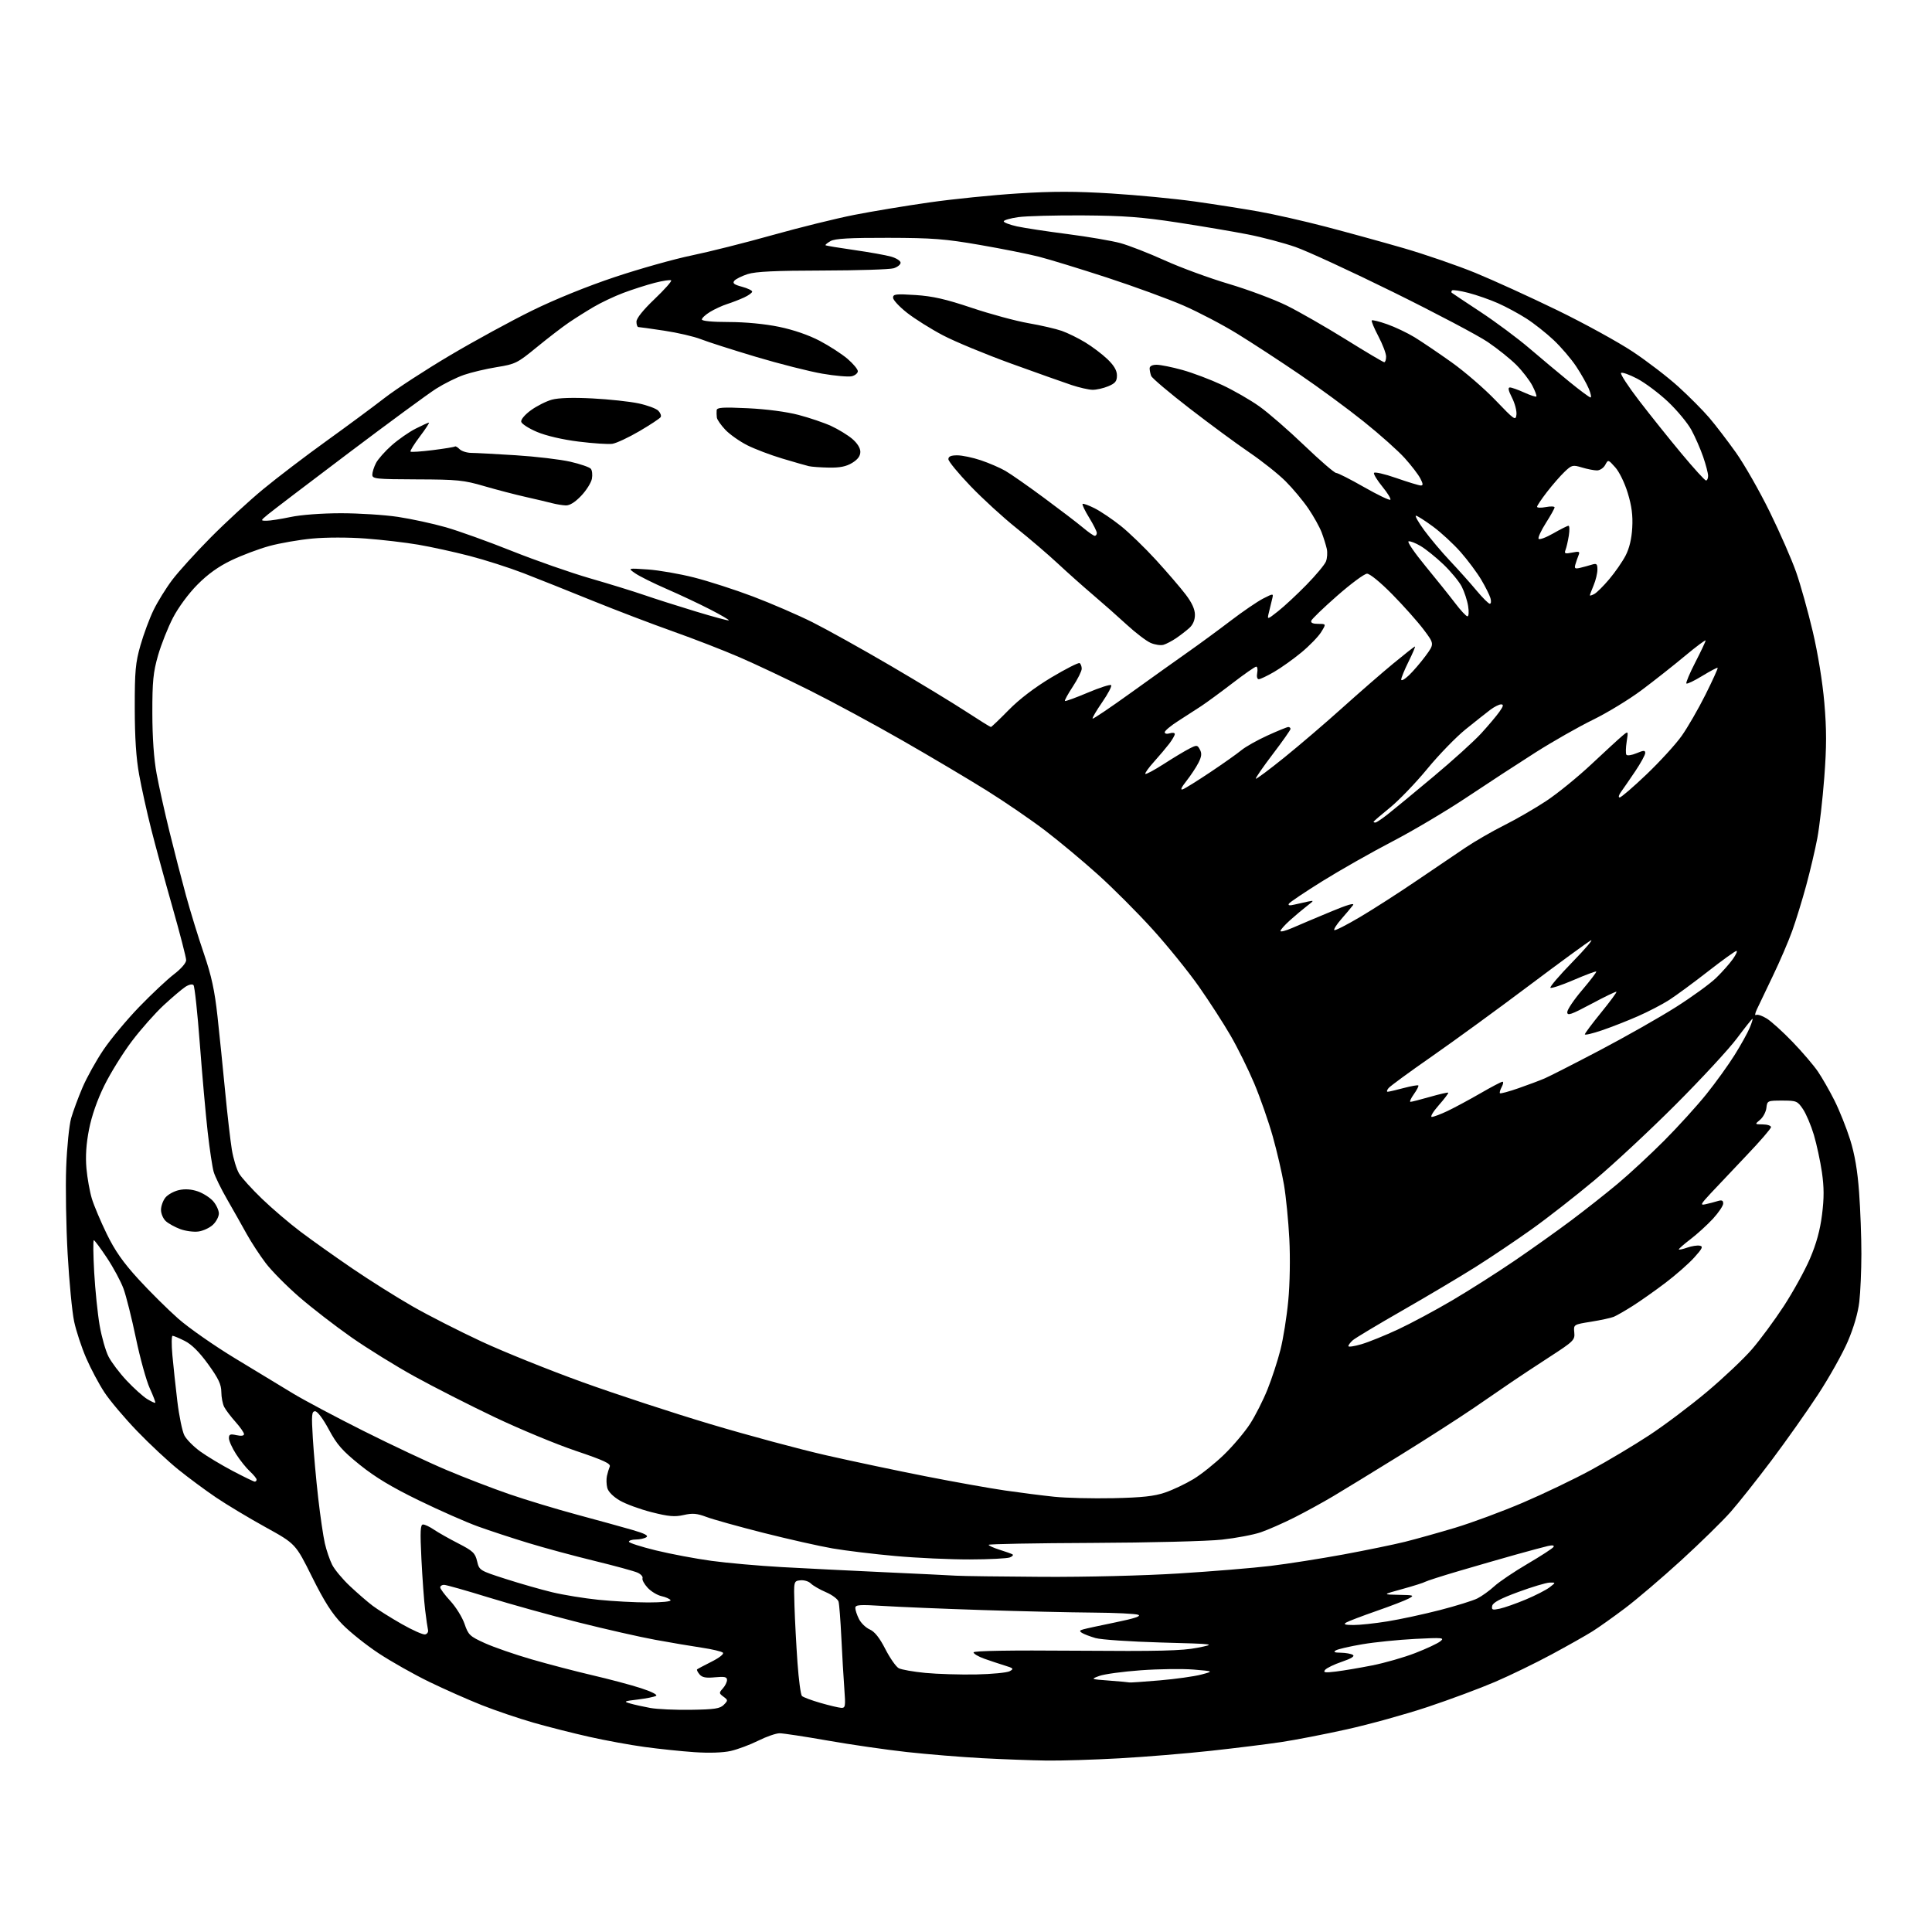 <?xml version="1.0" encoding="UTF-8" standalone="no"?>
<svg 
  version="1.1" 
  xmlns="http://www.w3.org/2000/svg" 
  xmlns:xlink="http://www.w3.org/1999/xlink" 
  xmlns:svg="http://www.w3.org/2000/svg"
  xmlns:rdf="http://www.w3.org/1999/02/22-rdf-syntax-ns#"
  xmlns:cc="http://creativecommons.org/ns#"
  xmlns:dc="http://purl.org/dc/elements/1.1/"
  viewBox="0 0 768 768"
  width="768"
  height="768"
>
<style>svg {background-color: white; }</style>"
<path stroke="none" fill="black" fill-rule="evenodd" d="M416.00,699.85C410.23,699.77 398.75,699.35 390.50,698.91C382.25,698.47 368.75,697.37 360.50,696.46C352.25,695.55 338.07,693.50 329.00,691.90C319.93,690.31 311.33,689.00 309.91,689.00C308.49,689.00 304.66,690.33 301.41,691.95C298.16,693.57 293.25,695.40 290.50,696.03C287.39,696.73 281.92,696.91 276.00,696.51C270.77,696.15 261.86,695.22 256.19,694.44C250.53,693.67 240.67,691.86 234.30,690.43C227.92,689.00 217.93,686.47 212.10,684.80C206.27,683.13 197.00,679.99 191.50,677.81C186.00,675.63 176.55,671.44 170.50,668.50C164.45,665.55 155.45,660.47 150.50,657.20C145.55,653.94 139.05,648.74 136.05,645.65C131.98,641.46 128.95,636.70 124.05,626.86C117.50,613.68 117.50,613.68 105.50,607.05C98.90,603.41 90.07,598.10 85.88,595.27C81.69,592.44 74.94,587.44 70.88,584.17C66.82,580.90 59.44,574.01 54.49,568.86C49.53,563.71 43.69,556.80 41.52,553.50C39.35,550.21 36.07,544.05 34.25,539.83C32.42,535.61 30.27,529.08 29.47,525.32C28.67,521.57 27.51,509.50 26.89,498.50C26.27,487.50 26.01,471.98 26.31,464.00C26.61,456.02 27.50,447.25 28.28,444.50C29.07,441.75 31.10,436.26 32.79,432.31C34.48,428.35 38.23,421.60 41.13,417.31C44.03,413.01 50.43,405.33 55.36,400.23C60.29,395.14 66.50,389.31 69.16,387.28C71.97,385.13 74.00,382.79 74.00,381.68C74.00,380.63 71.55,371.16 68.56,360.63C65.56,350.11 61.75,336.10 60.08,329.50C58.41,322.90 56.27,313.23 55.32,308.00C54.12,301.45 53.58,293.22 53.57,281.50C53.55,266.75 53.85,263.44 55.84,256.51C57.09,252.12 59.43,245.82 61.04,242.51C62.64,239.21 65.99,233.80 68.48,230.50C70.98,227.20 77.85,219.62 83.76,213.66C89.67,207.69 99.06,199.05 104.62,194.46C110.19,189.86 121.44,181.28 129.62,175.40C137.81,169.51 148.26,161.78 152.86,158.21C157.46,154.64 169.16,147.02 178.86,141.28C188.56,135.53 203.25,127.52 211.50,123.47C220.63,118.98 233.54,113.75 244.50,110.10C254.40,106.80 268.12,102.94 275.00,101.53C281.88,100.11 296.31,96.48 307.08,93.45C317.85,90.43 332.48,86.81 339.58,85.42C346.69,84.02 360.15,81.79 369.50,80.46C378.85,79.12 394.71,77.52 404.75,76.89C418.54,76.02 427.58,76.03 441.75,76.91C452.06,77.55 466.95,78.98 474.83,80.08C482.71,81.19 494.19,82.99 500.33,84.08C506.47,85.18 518.47,87.89 526.99,90.12C535.51,92.35 549.45,96.18 557.97,98.65C566.48,101.12 579.31,105.54 586.48,108.47C593.64,111.41 608.27,118.08 619.00,123.30C629.73,128.52 643.23,135.94 649.02,139.78C654.80,143.62 663.00,149.91 667.22,153.75C671.45,157.59 676.95,163.12 679.44,166.04C681.94,168.96 686.71,175.20 690.05,179.89C693.39,184.59 699.44,195.20 703.50,203.47C707.56,211.73 712.29,222.55 714.02,227.50C715.75,232.45 718.71,243.03 720.59,251.00C722.64,259.70 724.48,271.03 725.20,279.33C726.12,290.09 726.12,296.70 725.18,309.04C724.52,317.77 723.27,328.65 722.41,333.21C721.55,337.77 719.56,346.23 717.99,352.00C716.42,357.77 713.93,365.88 712.45,370.00C710.98,374.12 707.49,382.23 704.71,388.00C701.93,393.77 699.07,399.76 698.36,401.29C697.65,402.82 697.51,403.80 698.05,403.47C698.59,403.13 700.50,403.77 702.29,404.87C704.09,405.98 708.72,410.17 712.59,414.19C716.46,418.21 721.00,423.52 722.68,426.00C724.36,428.48 727.32,433.65 729.25,437.50C731.18,441.35 733.97,448.31 735.44,452.97C737.29,458.86 738.39,465.26 739.02,473.97C739.53,480.86 739.94,491.90 739.93,498.50C739.92,505.10 739.55,513.65 739.10,517.50C738.59,521.90 736.88,527.76 734.52,533.26C732.45,538.08 727.15,547.53 722.75,554.26C718.35,560.99 710.01,572.80 704.22,580.50C698.43,588.20 691.10,597.44 687.93,601.04C684.76,604.64 675.94,613.27 668.33,620.23C660.72,627.18 650.67,635.75 646.00,639.27C641.33,642.79 635.49,646.94 633.02,648.49C630.56,650.04 623.29,654.15 616.87,657.61C610.45,661.07 600.31,666.00 594.35,668.56C588.38,671.12 576.30,675.62 567.50,678.55C558.70,681.48 544.25,685.48 535.39,687.44C526.53,689.41 514.76,691.69 509.23,692.51C503.71,693.34 491.15,694.90 481.34,695.97C471.53,697.05 455.18,698.39 445.00,698.96C434.82,699.53 421.77,699.93 416.00,699.85zM274.72,679.67C284.07,679.53 286.23,679.20 287.72,677.69C289.43,675.95 289.42,675.82 287.58,674.45C285.78,673.12 285.77,672.92 287.33,671.19C288.25,670.17 289.00,668.66 289.00,667.82C289.00,666.60 288.04,666.39 284.21,666.75C280.59,667.10 279.09,666.81 278.07,665.58C277.32,664.69 276.89,663.79 277.11,663.60C277.32,663.40 279.92,662.03 282.87,660.54C285.94,659.00 287.87,657.47 287.37,656.97C286.89,656.49 283.12,655.59 279.00,654.98C274.87,654.37 266.55,652.96 260.50,651.85C254.45,650.75 240.66,647.62 229.86,644.90C219.06,642.18 202.98,637.71 194.12,634.98C185.26,632.24 177.34,630.00 176.51,630.00C175.68,630.00 175.00,630.46 175.00,631.02C175.00,631.58 176.81,634.01 179.02,636.41C181.23,638.81 183.77,642.90 184.66,645.51C186.16,649.91 186.74,650.46 192.72,653.17C196.26,654.78 204.63,657.68 211.33,659.62C218.02,661.56 228.90,664.40 235.50,665.94C242.10,667.47 250.76,669.77 254.74,671.06C258.91,672.40 261.49,673.70 260.81,674.12C260.16,674.52 256.90,675.17 253.57,675.58C248.02,676.24 247.76,676.38 250.50,677.16C252.15,677.64 255.75,678.44 258.50,678.94C261.25,679.44 268.55,679.77 274.72,679.67zM334.35,678.89C336.06,678.99 336.16,678.37 335.63,671.25C335.31,666.99 334.78,657.88 334.45,651.00C334.12,644.12 333.62,637.68 333.34,636.68C333.05,635.67 330.81,633.99 328.35,632.93C325.89,631.88 323.17,630.31 322.31,629.45C321.45,628.59 319.57,628.03 318.12,628.20C315.50,628.50 315.50,628.50 315.82,638.50C315.99,644.00 316.53,654.08 317.01,660.90C317.50,667.71 318.29,673.69 318.78,674.18C319.27,674.67 322.55,675.90 326.08,676.92C329.61,677.94 333.33,678.82 334.35,678.89zM449.00,668.80C449.27,668.89 454.68,668.52 461.00,667.98C467.32,667.44 474.75,666.40 477.50,665.67C482.50,664.35 482.50,664.35 474.50,663.68C470.10,663.32 460.65,663.44 453.50,663.96C446.35,664.48 438.93,665.49 437.00,666.21C433.50,667.50 433.51,667.50 441.00,668.07C445.12,668.38 448.73,668.71 449.00,668.80zM388.00,665.62C394.32,665.49 400.35,664.91 401.40,664.32C403.09,663.37 402.88,663.13 399.40,662.07C397.25,661.41 393.59,660.19 391.25,659.36C388.91,658.52 387.00,657.39 387.00,656.85C387.00,656.21 401.41,655.97 427.75,656.18C460.81,656.44 469.92,656.22 476.00,655.01C483.50,653.52 483.50,653.52 461.50,652.92C449.40,652.58 437.70,651.79 435.50,651.16C433.30,650.52 430.88,649.60 430.12,649.11C429.01,648.40 429.11,648.11 430.62,647.69C431.65,647.39 437.42,646.14 443.44,644.91C451.11,643.33 453.80,642.43 452.44,641.90C451.37,641.48 443.30,641.09 434.50,641.03C425.70,640.97 405.90,640.51 390.50,640.02C375.10,639.52 357.44,638.79 351.25,638.40C341.61,637.80 340.00,637.91 340.00,639.20C340.00,640.02 340.65,642.00 341.46,643.60C342.26,645.19 344.19,647.06 345.75,647.74C347.69,648.59 349.64,651.04 351.94,655.54C353.79,659.14 356.18,662.56 357.26,663.14C358.33,663.71 363.10,664.55 367.85,665.01C372.61,665.46 381.68,665.74 388.00,665.62zM531.08,664.46C534.06,664.10 540.55,663.00 545.50,662.02C550.45,661.04 558.13,658.84 562.56,657.12C566.99,655.41 571.49,653.30 572.56,652.44C574.34,651.01 573.48,650.93 562.50,651.49C555.90,651.83 546.47,652.78 541.54,653.62C536.61,654.45 531.89,655.54 531.04,656.04C529.91,656.70 530.43,656.95 533.00,656.98C534.92,657.01 537.08,657.40 537.78,657.84C538.63,658.38 537.17,659.30 533.46,660.56C530.38,661.60 527.37,663.06 526.76,663.79C525.86,664.87 526.64,665.00 531.08,664.46zM169.00,649.71C169.82,649.53 170.34,648.73 170.14,647.94C169.95,647.15 169.43,643.58 169.00,640.00C168.56,636.42 167.90,627.31 167.52,619.75C166.97,608.63 167.09,606.00 168.17,606.01C168.90,606.01 170.85,606.93 172.50,608.06C174.15,609.18 178.49,611.64 182.14,613.51C187.99,616.51 188.89,617.36 189.65,620.60C190.51,624.24 190.64,624.32 201.01,627.65C206.78,629.51 215.12,631.89 219.54,632.95C223.95,634.01 232.21,635.36 237.89,635.94C243.57,636.52 252.47,637.00 257.66,637.00C263.19,637.00 266.88,636.62 266.55,636.08C266.23,635.57 264.61,634.85 262.95,634.49C261.28,634.12 258.81,632.63 257.45,631.16C256.09,629.70 255.17,627.99 255.41,627.37C255.65,626.76 254.77,625.76 253.46,625.16C252.14,624.56 244.42,622.45 236.29,620.47C228.15,618.49 216.32,615.29 210.00,613.36C203.68,611.44 194.68,608.48 190.00,606.79C185.32,605.10 174.75,600.44 166.50,596.42C155.76,591.20 149.10,587.19 143.05,582.31C136.05,576.67 133.93,574.25 130.72,568.25C128.43,563.99 126.19,561.00 125.27,561.00C123.90,561.00 123.78,562.38 124.36,571.81C124.72,577.75 125.68,588.44 126.50,595.56C127.31,602.68 128.50,610.75 129.13,613.50C129.76,616.25 131.06,620.08 132.03,622.01C133.00,623.94 136.20,627.78 139.15,630.54C142.09,633.31 146.14,636.81 148.14,638.32C150.14,639.83 155.32,643.09 159.64,645.55C163.96,648.02 168.18,649.89 169.00,649.71zM538.00,645.97C540.48,645.98 546.60,645.33 551.61,644.51C556.62,643.70 565.98,641.68 572.39,640.03C578.81,638.37 585.51,636.29 587.28,635.40C589.05,634.51 592.08,632.33 594.00,630.57C595.92,628.80 601.87,624.79 607.20,621.66C612.54,618.53 617.19,615.51 617.54,614.94C617.94,614.29 617.15,614.15 615.33,614.56C613.78,614.91 608.00,616.46 602.50,618.00C597.00,619.54 586.89,622.46 580.04,624.47C573.18,626.49 567.11,628.44 566.54,628.79C565.97,629.15 561.90,630.44 557.50,631.65C549.50,633.85 549.50,633.85 556.00,633.97C562.07,634.07 562.33,634.17 560.00,635.44C558.62,636.19 552.85,638.42 547.17,640.39C541.50,642.37 536.10,644.42 535.17,644.96C533.90,645.70 534.59,645.95 538.00,645.97zM596.16,639.48C598.00,639.09 602.65,637.45 606.50,635.84C610.35,634.23 614.62,632.04 616.00,630.98C618.50,629.04 618.50,629.04 616.00,629.11C614.62,629.14 609.00,630.83 603.51,632.85C596.40,635.47 593.42,637.06 593.17,638.37C592.86,639.96 593.26,640.10 596.16,639.48zM414.50,626.82C431.85,626.91 454.62,626.35 468.50,625.48C481.70,624.66 498.12,623.31 505.00,622.48C511.88,621.65 524.92,619.60 534.00,617.93C543.08,616.25 554.10,613.98 558.50,612.89C562.90,611.79 571.90,609.27 578.50,607.29C585.10,605.30 597.20,600.82 605.39,597.32C613.58,593.82 625.73,588.00 632.39,584.38C639.05,580.77 649.47,574.55 655.55,570.56C661.63,566.57 671.98,558.78 678.55,553.26C685.12,547.74 693.17,540.13 696.42,536.36C699.68,532.59 705.38,524.87 709.08,519.21C712.77,513.54 717.46,505.06 719.48,500.35C722.02,494.43 723.51,489.03 724.28,482.89C725.13,476.21 725.11,471.99 724.24,465.96C723.59,461.55 722.15,454.87 721.04,451.12C719.92,447.37 717.97,442.77 716.71,440.90C714.53,437.67 714.12,437.50 708.46,437.50C702.62,437.50 702.49,437.56 702.17,440.41C701.99,442.00 700.86,444.13 699.67,445.12C697.50,446.93 697.50,446.93 700.75,446.97C702.54,446.99 704.00,447.47 704.00,448.05C704.00,448.63 699.63,453.70 694.28,459.30C688.94,464.91 682.53,471.69 680.03,474.37C675.97,478.74 675.76,479.19 678.00,478.70C679.38,478.40 681.51,477.85 682.75,477.46C684.45,476.94 685.00,477.17 685.00,478.41C685.00,479.31 683.16,482.04 680.91,484.49C678.65,486.93 674.61,490.61 671.93,492.65C669.24,494.70 667.19,496.52 667.36,496.69C667.53,496.87 669.08,496.52 670.79,495.92C672.51,495.32 674.70,494.99 675.67,495.18C677.12,495.46 676.74,496.28 673.47,499.90C671.30,502.31 666.14,506.84 662.01,509.97C657.88,513.10 652.02,517.23 649.00,519.14C645.98,521.06 642.60,522.99 641.50,523.45C640.40,523.90 636.35,524.78 632.50,525.40C625.50,526.52 625.50,526.52 625.80,529.68C626.09,532.68 625.60,533.17 615.80,539.52C610.14,543.19 603.48,547.60 601.00,549.30C598.52,551.01 591.71,555.68 585.86,559.68C580.00,563.68 566.73,572.21 556.36,578.62C545.99,585.04 534.12,592.30 530.00,594.75C525.88,597.21 518.90,601.03 514.50,603.25C510.10,605.46 504.13,608.09 501.23,609.09C498.34,610.09 491.36,611.41 485.73,612.03C480.11,612.65 456.94,613.24 434.25,613.33C411.56,613.42 393.00,613.77 393.00,614.09C393.00,614.41 394.91,615.28 397.25,616.02C399.59,616.75 401.92,617.58 402.43,617.85C402.95,618.12 402.50,618.69 401.43,619.10C400.37,619.52 393.20,619.88 385.50,619.90C377.80,619.92 364.52,619.32 356.00,618.55C347.48,617.79 336.23,616.43 331.00,615.53C325.77,614.63 313.40,611.84 303.50,609.34C293.60,606.83 283.39,603.98 280.82,603.01C277.05,601.59 275.29,601.44 271.77,602.24C268.24,603.05 265.81,602.84 259.06,601.13C254.47,599.97 248.76,597.88 246.37,596.48C243.72,594.92 241.78,592.96 241.40,591.45C241.05,590.08 240.99,587.96 241.26,586.73C241.52,585.50 242.03,583.83 242.38,583.00C242.88,581.82 240.04,580.50 228.87,576.73C221.08,574.10 206.57,568.08 196.61,563.34C186.65,558.60 172.35,551.32 164.83,547.17C157.31,543.03 145.97,536.00 139.64,531.57C133.30,527.13 124.03,519.97 119.04,515.65C114.05,511.33 108.03,505.26 105.66,502.15C103.29,499.04 99.87,493.80 98.04,490.50C96.22,487.20 92.75,481.05 90.32,476.83C87.89,472.62 85.47,467.67 84.94,465.83C84.41,464.00 83.34,456.88 82.56,450.00C81.78,443.12 80.38,427.38 79.44,415.00C78.51,402.62 77.38,392.10 76.92,391.60C76.45,391.08 75.08,391.37 73.66,392.30C72.32,393.18 68.45,396.47 65.06,399.60C61.68,402.74 55.98,409.17 52.41,413.90C48.83,418.63 43.92,426.55 41.48,431.50C38.65,437.24 36.45,443.56 35.39,448.95C34.26,454.71 33.94,459.63 34.36,464.45C34.71,468.33 35.68,473.75 36.52,476.50C37.36,479.25 40.02,485.55 42.43,490.50C45.69,497.19 48.92,501.81 55.04,508.50C59.57,513.45 66.69,520.51 70.87,524.20C75.05,527.88 85.23,534.99 93.49,539.99C101.74,545.00 112.10,551.27 116.50,553.94C120.90,556.61 133.50,563.30 144.50,568.82C155.50,574.34 170.35,581.33 177.50,584.35C184.65,587.37 195.90,591.70 202.50,593.97C209.10,596.24 221.25,599.92 229.50,602.14C237.75,604.36 247.61,607.08 251.41,608.18C256.33,609.61 257.92,610.44 256.91,611.08C256.14,611.57 254.26,611.98 252.75,611.98C251.24,611.99 250.00,612.38 250.00,612.85C250.00,613.31 254.84,614.87 260.75,616.31C266.66,617.75 276.61,619.62 282.86,620.47C289.11,621.32 301.71,622.44 310.86,622.95C320.01,623.46 338.30,624.37 351.50,624.98C364.70,625.58 377.52,626.20 380.00,626.36C382.48,626.52 398.00,626.72 414.50,626.82zM442.50,595.55C454.03,595.30 458.80,594.79 463.13,593.31C466.22,592.26 471.31,589.84 474.44,587.95C477.57,586.05 483.05,581.67 486.62,578.20C490.19,574.74 494.82,569.25 496.92,566.00C499.02,562.76 502.14,556.59 503.86,552.30C505.58,548.01 507.89,540.94 508.99,536.59C510.10,532.23 511.50,523.46 512.10,517.09C512.75,510.35 512.92,500.05 512.53,492.50C512.16,485.35 511.20,475.68 510.41,471.00C509.62,466.32 507.60,457.64 505.93,451.71C504.26,445.78 500.95,436.33 498.59,430.71C496.22,425.09 492.00,416.54 489.19,411.70C486.39,406.85 480.72,398.07 476.58,392.17C472.44,386.28 464.19,376.07 458.24,369.50C452.30,362.92 442.50,353.10 436.47,347.68C430.44,342.25 421.00,334.38 415.50,330.18C410.00,325.98 399.55,318.82 392.29,314.28C385.02,309.74 369.95,300.79 358.79,294.40C347.63,288.00 331.07,279.05 322.00,274.51C312.93,269.97 300.32,264.01 294.00,261.28C287.68,258.54 275.75,253.91 267.50,250.99C259.25,248.07 244.85,242.57 235.50,238.78C226.15,234.98 213.83,230.07 208.13,227.86C202.42,225.66 192.75,222.56 186.63,220.98C180.51,219.39 171.34,217.39 166.26,216.52C161.18,215.65 151.75,214.55 145.30,214.07C138.48,213.56 129.60,213.57 124.09,214.09C118.88,214.58 111.21,215.91 107.06,217.05C102.90,218.19 96.12,220.74 92.00,222.72C86.84,225.19 82.62,228.22 78.47,232.41C74.97,235.93 70.89,241.47 68.77,245.55C66.76,249.42 64.08,256.17 62.82,260.55C60.90,267.26 60.54,270.83 60.56,283.50C60.57,293.21 61.17,301.70 62.26,307.58C63.18,312.57 65.48,322.92 67.37,330.58C69.25,338.23 72.21,349.68 73.94,356.00C75.67,362.32 78.86,372.69 81.04,379.04C84.08,387.95 85.32,393.65 86.46,404.04C87.27,411.44 88.64,424.93 89.51,434.00C90.38,443.07 91.58,453.43 92.16,457.00C92.75,460.57 94.05,464.86 95.06,466.53C96.06,468.19 100.17,472.72 104.19,476.58C108.21,480.45 115.10,486.33 119.50,489.64C123.90,492.96 133.12,499.51 140.00,504.20C146.88,508.89 157.69,515.70 164.03,519.32C170.37,522.95 182.75,529.25 191.53,533.33C200.31,537.41 218.28,544.64 231.46,549.40C244.63,554.16 267.58,561.69 282.46,566.13C297.33,570.57 318.05,576.15 328.50,578.52C338.95,580.89 356.73,584.65 368.00,586.86C379.27,589.08 393.48,591.62 399.56,592.50C405.64,593.38 414.42,594.50 419.06,594.98C423.70,595.47 434.25,595.72 442.50,595.55zM101.25,588.97C101.66,588.99 102.00,588.63 102.00,588.17C102.00,587.72 100.81,586.26 99.36,584.92C97.91,583.59 95.43,580.50 93.86,578.05C92.29,575.61 91.00,572.76 91.00,571.72C91.00,570.15 91.50,569.95 94.00,570.50C95.88,570.91 97.00,570.76 97.00,570.08C97.00,569.49 95.49,567.32 93.64,565.25C91.80,563.19 89.77,560.52 89.14,559.32C88.51,558.11 87.99,555.41 87.98,553.32C87.96,550.32 86.83,547.94 82.73,542.28C79.21,537.42 76.17,534.40 73.43,533.03C71.20,531.91 69.02,531.00 68.60,531.00C68.18,531.00 68.14,534.49 68.53,538.75C68.91,543.01 69.80,551.26 70.50,557.08C71.20,562.90 72.46,568.98 73.29,570.59C74.12,572.20 76.98,575.09 79.65,577.01C82.31,578.93 88.09,582.40 92.49,584.72C96.90,587.04 100.84,588.95 101.25,588.97zM61.72,557.62C61.89,557.44 60.91,554.86 59.54,551.87C58.17,548.88 55.69,539.92 54.03,531.96C52.37,524.00 50.15,515.14 49.10,512.28C48.05,509.41 45.09,503.90 42.52,500.03C39.95,496.16 37.60,493.00 37.29,493.00C36.98,493.00 37.05,498.74 37.44,505.75C37.84,512.76 38.81,522.25 39.60,526.83C40.39,531.40 41.98,537.00 43.13,539.25C44.28,541.51 47.53,545.81 50.36,548.82C53.19,551.83 56.83,555.11 58.45,556.11C60.08,557.11 61.55,557.79 61.72,557.62zM541.25,534.33C544.14,533.48 550.67,530.83 555.77,528.45C560.87,526.07 570.55,520.88 577.27,516.92C584.00,512.96 595.12,505.88 602.00,501.20C608.88,496.51 619.00,489.31 624.50,485.19C630.00,481.07 638.33,474.51 643.00,470.60C647.67,466.70 656.03,458.95 661.57,453.39C667.11,447.83 674.66,439.50 678.36,434.89C682.06,430.28 687.10,423.28 689.55,419.35C692.01,415.41 694.70,410.58 695.52,408.60C696.35,406.62 696.85,405.00 696.63,405.00C696.42,405.00 693.64,408.49 690.46,412.75C687.28,417.01 676.31,428.87 666.09,439.10C655.86,449.34 641.35,462.86 633.83,469.15C626.32,475.44 615.07,484.23 608.83,488.67C602.60,493.11 592.55,499.87 586.50,503.68C580.45,507.49 567.40,515.25 557.50,520.92C547.60,526.59 538.71,531.92 537.75,532.77C536.79,533.62 536.00,534.67 536.00,535.10C536.00,535.54 538.36,535.19 541.25,534.33zM78.89,489.54C77.03,489.80 73.78,489.37 71.68,488.60C69.58,487.82 67.00,486.40 65.93,485.44C64.87,484.48 64.00,482.46 64.00,480.96C64.00,479.45 64.79,477.25 65.75,476.06C66.71,474.87 69.13,473.53 71.12,473.09C73.52,472.54 76.05,472.72 78.62,473.59C80.75,474.32 83.51,476.09 84.75,477.51C85.99,478.94 87.00,481.13 87.00,482.38C87.00,483.63 85.94,485.65 84.64,486.87C83.35,488.08 80.76,489.29 78.89,489.54zM569.17,443.99C569.90,443.98 572.75,442.91 575.50,441.60C578.25,440.28 584.09,437.14 588.48,434.61C592.86,432.07 596.82,430.00 597.26,430.00C597.71,430.00 597.57,430.94 596.95,432.09C596.34,433.23 596.02,434.36 596.25,434.58C596.48,434.81 599.78,433.92 603.58,432.60C607.39,431.28 612.10,429.51 614.05,428.67C616.00,427.83 625.88,422.79 636.01,417.47C646.13,412.15 659.70,404.45 666.16,400.36C672.61,396.27 679.84,391.03 682.21,388.71C684.59,386.40 687.57,383.04 688.83,381.25C690.10,379.46 690.75,378.00 690.27,378.00C689.79,378.00 684.70,381.67 678.95,386.15C673.20,390.64 666.25,395.75 663.50,397.52C660.75,399.28 655.13,402.20 651.01,404.00C646.90,405.81 640.48,408.32 636.76,409.58C633.04,410.85 630.00,411.56 630.00,411.17C630.00,410.77 632.91,406.88 636.46,402.52C640.01,398.15 642.76,394.43 642.57,394.24C642.39,394.05 637.91,396.21 632.62,399.04C624.49,403.38 623.00,403.89 623.01,402.34C623.02,401.33 625.69,397.36 628.96,393.53C632.22,389.69 634.73,386.39 634.54,386.20C634.34,386.01 630.30,387.52 625.56,389.56C620.82,391.60 616.66,392.99 616.32,392.65C615.98,392.31 619.93,387.69 625.10,382.39C630.27,377.08 633.54,373.23 632.37,373.84C631.21,374.44 620.18,382.50 607.87,391.75C595.57,401.00 578.23,413.63 569.35,419.82C560.46,426.00 552.65,431.72 551.98,432.53C551.30,433.34 551.15,433.99 551.63,433.99C552.11,433.98 554.95,433.32 557.95,432.52C560.95,431.73 563.59,431.26 563.81,431.48C564.04,431.70 563.24,433.26 562.04,434.94C560.84,436.62 560.23,438.00 560.69,438.00C561.14,438.00 564.63,437.11 568.44,436.02C572.25,434.93 575.52,434.18 575.70,434.36C575.88,434.54 574.18,436.79 571.93,439.35C569.67,441.91 568.43,444.00 569.17,443.99zM513.75,368.85C516.36,367.71 523.13,364.85 528.79,362.49C535.60,359.65 538.65,358.75 537.82,359.85C537.12,360.76 535.04,363.23 533.20,365.34C531.35,367.45 530.09,369.43 530.40,369.73C530.70,370.03 535.35,367.67 540.72,364.48C546.10,361.29 556.12,354.85 563.00,350.17C569.88,345.49 578.65,339.55 582.50,336.97C586.35,334.38 593.33,330.36 598.00,328.03C602.67,325.69 610.17,321.36 614.65,318.40C619.13,315.44 627.23,308.85 632.65,303.76C638.08,298.67 643.59,293.60 644.91,292.50C647.30,290.50 647.30,290.50 646.63,294.81C646.26,297.18 646.20,299.52 646.50,300.00C646.80,300.48 648.61,300.23 650.52,299.43C653.41,298.22 654.00,298.21 654.00,299.33C654.00,300.08 652.21,303.35 650.03,306.59C647.84,309.84 645.31,313.51 644.41,314.75C643.48,316.02 643.23,317.00 643.84,317.00C644.44,317.00 649.26,312.85 654.57,307.78C659.87,302.71 666.14,295.85 668.49,292.53C670.85,289.21 675.10,281.84 677.95,276.15C680.79,270.45 682.98,265.64 682.80,265.47C682.62,265.29 679.87,266.74 676.68,268.68C673.50,270.63 670.66,271.99 670.37,271.70C670.08,271.42 671.68,267.62 673.92,263.27C676.17,258.91 678.00,255.02 678.00,254.62C678.00,254.23 674.29,257.00 669.75,260.78C665.21,264.57 657.45,270.69 652.50,274.39C647.55,278.08 638.88,283.36 633.23,286.12C627.58,288.88 617.30,294.72 610.39,299.11C603.48,303.50 591.23,311.49 583.16,316.88C575.10,322.27 561.75,330.20 553.50,334.49C545.25,338.78 532.77,345.86 525.76,350.22C518.76,354.58 512.73,358.63 512.36,359.22C511.92,359.94 512.64,360.06 514.60,359.58C516.20,359.19 518.62,358.65 520.00,358.37C522.43,357.88 522.42,357.93 519.50,360.18C517.85,361.45 514.81,364.01 512.75,365.86C510.69,367.72 509.00,369.61 509.00,370.08C509.00,370.55 511.14,370.00 513.75,368.85zM546.75,326.97C547.16,326.96 549.35,325.50 551.61,323.72C553.88,321.95 562.02,315.24 569.71,308.80C577.41,302.37 586.00,294.60 588.80,291.53C591.61,288.46 594.86,284.61 596.02,282.97C597.63,280.71 597.79,280.00 596.70,280.00C595.91,280.00 593.97,280.98 592.38,282.18C590.80,283.38 586.41,286.85 582.64,289.89C578.86,292.93 572.00,300.00 567.39,305.60C562.78,311.21 556.08,318.17 552.51,321.07C548.93,323.97 546.00,326.50 546.00,326.67C546.00,326.85 546.34,326.99 546.75,326.97zM470.24,313.74C471.19,313.38 476.13,310.29 481.23,306.88C486.33,303.47 491.84,299.57 493.48,298.21C495.12,296.85 499.79,294.22 503.86,292.37C507.92,290.52 511.64,289.00 512.12,289.00C512.61,289.00 513.00,289.34 513.00,289.76C513.00,290.17 509.81,294.71 505.91,299.83C502.01,304.96 499.00,309.33 499.21,309.55C499.43,309.76 504.53,305.96 510.55,301.10C516.57,296.24 526.94,287.37 533.59,281.38C540.25,275.40 549.36,267.46 553.86,263.75C558.35,260.04 562.22,257.00 562.46,257.00C562.70,257.00 561.57,259.67 559.95,262.94C558.33,266.21 557.00,269.45 557.00,270.13C557.00,270.81 558.39,270.05 560.08,268.44C561.78,266.82 564.75,263.35 566.69,260.73C570.20,255.95 570.20,255.95 565.89,250.23C563.51,247.08 557.91,240.79 553.44,236.25C548.74,231.47 544.51,228.02 543.41,228.05C542.36,228.07 537.04,232.01 531.58,236.80C526.13,241.58 521.48,246.06 521.25,246.75C520.97,247.58 521.91,248.00 524.01,248.00C527.20,248.00 527.20,248.00 525.19,251.25C524.09,253.04 520.56,256.68 517.35,259.34C514.13,262.00 509.25,265.48 506.50,267.08C503.75,268.67 501.00,269.99 500.39,269.99C499.74,270.00 499.48,268.96 499.76,267.50C500.02,266.12 499.84,265.00 499.36,265.00C498.88,265.00 494.66,267.94 489.99,271.53C485.32,275.11 479.70,279.24 477.50,280.69C475.30,282.14 471.14,284.83 468.25,286.67C465.36,288.51 463.00,290.50 463.00,291.08C463.00,291.68 463.86,291.86 465.00,291.50C466.10,291.15 467.00,291.28 467.00,291.80C467.00,292.31 466.01,294.03 464.81,295.62C463.60,297.20 460.86,300.45 458.72,302.83C456.57,305.21 455.03,307.37 455.30,307.63C455.56,307.89 458.86,306.12 462.64,303.69C466.41,301.26 470.95,298.53 472.71,297.63C475.78,296.06 475.97,296.08 476.99,297.99C477.80,299.50 477.66,300.76 476.39,303.24C475.48,305.03 473.33,308.28 471.62,310.45C469.51,313.13 469.07,314.19 470.24,313.74zM393.89,289.00C394.14,289.00 397.32,285.96 400.96,282.25C405.22,277.91 411.28,273.29 417.95,269.29C423.66,265.88 428.70,263.32 429.16,263.60C429.62,263.89 430.00,264.89 430.00,265.83C430.00,266.77 428.41,269.96 426.47,272.91C424.53,275.86 423.11,278.44 423.32,278.65C423.52,278.86 427.59,277.38 432.36,275.36C437.13,273.34 441.33,271.99 441.69,272.36C442.06,272.73 440.46,275.78 438.14,279.14C435.82,282.51 434.10,285.44 434.33,285.66C434.55,285.88 441.43,281.24 449.61,275.35C457.80,269.46 468.10,262.11 472.50,259.02C476.90,255.93 484.44,250.39 489.25,246.72C494.07,243.04 499.87,239.09 502.13,237.93C506.26,235.83 506.26,235.83 505.69,238.16C505.38,239.45 504.80,241.83 504.40,243.46C503.68,246.42 503.68,246.42 508.07,242.96C510.49,241.06 515.55,236.35 519.32,232.50C523.09,228.65 526.59,224.46 527.09,223.18C527.59,221.90 527.74,219.65 527.42,218.18C527.09,216.71 526.18,213.77 525.38,211.65C524.58,209.53 522.20,205.25 520.09,202.15C517.97,199.04 513.89,194.15 511.02,191.29C508.14,188.42 501.67,183.28 496.64,179.86C491.61,176.44 480.91,168.56 472.86,162.34C464.81,156.12 457.95,150.32 457.61,149.44C457.28,148.56 457.00,147.20 457.00,146.42C457.00,145.54 458.05,145.00 459.77,145.00C461.29,145.00 465.91,145.93 470.02,147.07C474.13,148.21 481.25,150.90 485.84,153.05C490.43,155.20 497.11,159.04 500.67,161.59C504.24,164.13 512.27,171.12 518.52,177.11C524.77,183.10 530.45,188.00 531.13,188.00C531.81,188.00 536.80,190.53 542.22,193.63C547.64,196.72 552.35,198.98 552.68,198.65C553.01,198.32 551.61,196.01 549.56,193.51C547.52,191.01 545.99,188.54 546.17,188.01C546.35,187.48 550.33,188.38 555.00,190.01C559.67,191.64 564.07,192.98 564.78,192.99C565.77,193.00 565.73,192.37 564.60,190.19C563.80,188.64 561.02,185.01 558.42,182.13C555.83,179.24 548.49,172.69 542.10,167.58C535.72,162.46 524.20,153.99 516.50,148.76C508.80,143.52 497.74,136.30 491.92,132.72C486.10,129.13 476.43,124.06 470.44,121.45C464.44,118.84 450.75,113.84 440.02,110.33C429.28,106.83 417.12,103.10 413.00,102.05C408.88,100.99 398.30,98.88 389.50,97.36C375.64,94.96 370.76,94.58 353.00,94.54C337.70,94.51 331.91,94.84 330.16,95.83C328.88,96.56 327.98,97.31 328.16,97.49C328.35,97.67 333.45,98.52 339.50,99.38C345.55,100.24 352.19,101.43 354.25,102.02C356.31,102.61 358.00,103.70 358.00,104.44C358.00,105.18 356.76,106.17 355.25,106.64C353.74,107.11 341.02,107.51 327.00,107.54C308.25,107.57 300.37,107.95 297.24,108.95C294.89,109.71 292.50,110.90 291.91,111.60C291.10,112.59 291.79,113.14 294.93,113.98C297.17,114.58 299.00,115.46 299.00,115.92C299.00,116.39 297.54,117.45 295.75,118.27C293.96,119.09 290.93,120.27 289.00,120.88C287.07,121.50 284.04,122.90 282.25,123.99C280.46,125.08 279.00,126.43 279.00,126.99C279.00,127.61 283.15,128.01 289.75,128.01C296.35,128.02 304.04,128.76 309.68,129.92C315.41,131.10 321.47,133.19 325.84,135.48C329.68,137.50 334.66,140.73 336.91,142.65C339.16,144.58 341.00,146.79 341.00,147.56C341.00,148.33 339.93,149.23 338.63,149.56C337.33,149.88 332.04,149.43 326.88,148.54C321.72,147.65 309.85,144.64 300.50,141.85C291.15,139.05 281.29,135.90 278.59,134.83C275.89,133.77 269.36,132.25 264.09,131.46C258.82,130.66 254.16,130.01 253.75,130.01C253.34,130.00 253.00,129.04 253.00,127.87C253.00,126.53 255.67,123.20 260.19,118.89C264.14,115.12 267.11,111.78 266.80,111.46C266.48,111.15 263.54,111.58 260.26,112.43C256.98,113.28 251.38,115.08 247.81,116.42C244.24,117.76 238.90,120.29 235.94,122.04C232.97,123.78 228.51,126.60 226.03,128.29C223.54,129.99 217.84,134.37 213.37,138.03C205.66,144.35 204.86,144.75 197.52,145.93C193.27,146.62 187.40,148.00 184.48,149.01C181.55,150.01 176.53,152.51 173.33,154.54C170.12,156.58 154.45,168.10 138.50,180.13C122.55,192.16 108.15,203.13 106.50,204.50C103.50,206.99 103.50,206.99 106.00,207.00C107.38,207.00 111.65,206.33 115.50,205.52C119.61,204.65 127.87,204.03 135.50,204.02C142.65,204.02 152.87,204.67 158.20,205.47C163.54,206.28 172.09,208.13 177.20,209.59C182.32,211.05 194.15,215.30 203.50,219.04C212.85,222.77 226.80,227.65 234.50,229.88C242.20,232.10 251.88,235.09 256.00,236.51C260.12,237.94 269.32,240.87 276.44,243.03C283.55,245.19 289.53,246.80 289.72,246.61C289.92,246.42 286.57,244.46 282.29,242.26C278.00,240.05 270.23,236.39 265.00,234.12C259.77,231.85 254.15,229.05 252.50,227.90C249.50,225.82 249.50,225.82 257.50,226.37C261.90,226.67 270.18,228.11 275.89,229.56C281.61,231.01 292.16,234.41 299.34,237.13C306.52,239.85 317.14,244.44 322.95,247.34C328.75,250.25 342.77,258.06 354.11,264.70C365.45,271.34 378.93,279.53 384.07,282.89C389.22,286.25 393.63,289.00 393.89,289.00zM462.50,256.32C461.40,256.64 459.11,256.30 457.41,255.57C455.71,254.83 451.44,251.58 447.91,248.33C444.38,245.08 438.35,239.75 434.50,236.48C430.65,233.21 424.35,227.60 420.50,224.01C416.65,220.42 409.23,214.07 404.00,209.89C398.77,205.72 390.56,198.20 385.75,193.18C380.94,188.17 377.00,183.38 377.00,182.53C377.00,181.44 378.02,181.00 380.53,181.00C382.47,181.00 386.71,181.89 389.94,182.98C393.17,184.07 397.55,185.96 399.66,187.18C401.77,188.40 408.68,193.22 415.00,197.90C421.32,202.57 428.27,207.87 430.43,209.69C432.59,211.51 434.73,213.00 435.18,213.00C435.63,213.00 436.00,212.49 436.00,211.86C436.00,211.23 434.62,208.48 432.94,205.75C431.26,203.02 430.09,200.57 430.35,200.32C430.60,200.07 432.76,200.85 435.15,202.06C437.54,203.27 442.20,206.41 445.50,209.04C448.80,211.66 455.14,217.79 459.58,222.65C464.02,227.52 469.31,233.67 471.33,236.33C473.81,239.59 475.00,242.20 475.00,244.40C475.00,246.51 474.21,248.36 472.75,249.66C471.51,250.77 469.15,252.59 467.50,253.71C465.85,254.82 463.60,256.00 462.50,256.32zM583.33,245.00C583.85,245.00 583.97,243.21 583.60,240.91C583.24,238.66 582.09,235.17 581.05,233.16C580.01,231.15 576.76,227.21 573.83,224.40C570.90,221.60 566.81,218.30 564.75,217.07C562.68,215.84 560.51,215.00 559.91,215.20C559.32,215.39 562.36,219.83 566.67,225.06C570.97,230.29 576.28,236.91 578.46,239.78C580.63,242.65 582.83,245.00 583.33,245.00zM592.22,240.00C592.72,240.00 592.84,238.99 592.47,237.75C592.11,236.51 590.46,233.22 588.80,230.42C587.14,227.63 583.48,222.71 580.66,219.50C577.83,216.28 572.88,211.70 569.65,209.32C566.42,206.94 563.37,205.00 562.86,205.00C562.35,205.00 563.82,207.59 566.12,210.75C568.43,213.91 573.07,219.43 576.44,223.00C579.81,226.57 584.54,231.86 586.94,234.75C589.35,237.64 591.72,240.00 592.22,240.00zM633.77,236.12C634.74,235.60 637.42,232.95 639.71,230.22C642.01,227.50 644.92,223.30 646.18,220.89C647.69,217.98 648.59,214.24 648.84,209.79C649.12,204.92 648.63,201.15 647.07,196.02C645.86,192.03 643.70,187.57 642.10,185.79C639.28,182.63 639.27,182.63 638.10,184.81C637.46,186.01 635.99,187.00 634.83,187.00C633.68,187.00 630.98,186.48 628.84,185.83C625.17,184.73 624.78,184.83 621.91,187.58C620.23,189.19 617.09,192.79 614.93,195.59C612.77,198.39 611.00,201.03 611.00,201.45C611.00,201.88 612.58,201.93 614.50,201.57C616.42,201.20 617.99,201.27 617.97,201.70C617.96,202.14 616.40,204.93 614.51,207.90C612.62,210.87 611.31,213.70 611.61,214.18C611.91,214.66 614.54,213.70 617.45,212.03C620.36,210.36 623.08,209.00 623.50,209.00C623.92,209.00 623.97,210.76 623.63,212.91C623.29,215.06 622.70,217.61 622.33,218.57C621.75,220.08 622.10,220.23 624.94,219.66C627.79,219.09 628.12,219.23 627.49,220.75C627.10,221.71 626.53,223.35 626.23,224.40C625.78,225.98 626.09,226.20 628.10,225.73C629.42,225.42 631.51,224.85 632.75,224.46C634.69,223.86 635.00,224.13 635.00,226.42C635.00,227.87 634.33,230.68 633.50,232.65C632.67,234.63 632.00,236.43 632.00,236.66C632.00,236.88 632.80,236.64 633.77,236.12zM224.90,200.91C223.58,200.86 221.15,200.46 219.50,200.03C217.85,199.59 213.12,198.48 209.00,197.55C204.88,196.63 197.45,194.69 192.50,193.25C184.33,190.86 181.86,190.61 165.75,190.56C149.35,190.50 148.00,190.36 148.00,188.70C148.00,187.71 148.66,185.62 149.47,184.06C150.27,182.51 153.09,179.33 155.72,177.01C158.35,174.69 162.62,171.71 165.22,170.40C167.81,169.08 170.19,168.00 170.50,168.00C170.81,168.00 169.19,170.49 166.89,173.53C164.60,176.57 162.93,179.26 163.19,179.52C163.44,179.78 167.43,179.51 172.05,178.93C176.67,178.35 180.63,177.70 180.85,177.49C181.06,177.27 181.89,177.75 182.69,178.55C183.49,179.35 185.57,180.01 187.32,180.03C189.07,180.04 197.03,180.47 205.00,180.97C212.97,181.47 222.74,182.63 226.71,183.54C230.68,184.45 234.35,185.72 234.87,186.35C235.39,186.98 235.58,188.78 235.28,190.35C234.97,191.92 233.06,194.96 231.02,197.10C228.60,199.64 226.47,200.97 224.90,200.91zM678.16,191.00C678.62,191.00 679.00,190.17 679.00,189.16C679.00,188.14 678.12,184.75 677.04,181.61C675.96,178.48 673.85,173.66 672.35,170.90C670.85,168.14 666.66,163.10 663.05,159.69C659.44,156.29 653.93,152.16 650.80,150.52C647.68,148.89 644.80,147.87 644.40,148.26C644.01,148.66 647.23,153.60 651.56,159.24C655.89,164.88 663.45,174.34 668.38,180.25C673.30,186.16 677.70,191.00 678.16,191.00zM329.50,185.88C326.20,185.82 322.60,185.56 321.50,185.30C320.40,185.04 315.68,183.69 311.00,182.29C306.32,180.89 300.02,178.50 297.00,176.97C293.98,175.43 290.07,172.68 288.33,170.84C286.59,169.00 285.07,166.82 284.96,166.00C284.85,165.18 284.82,163.87 284.88,163.10C284.98,161.96 287.19,161.81 297.25,162.28C304.64,162.63 312.64,163.68 317.41,164.93C321.76,166.07 327.61,168.05 330.41,169.34C333.21,170.63 336.96,172.92 338.75,174.43C340.77,176.14 342.00,178.10 342.00,179.60C342.00,181.27 340.98,182.65 338.75,184.01C336.38,185.45 333.87,185.96 329.50,185.88zM243.43,176.42C241.82,176.66 235.77,176.26 230.00,175.54C223.61,174.75 217.14,173.24 213.50,171.71C210.20,170.32 207.36,168.49 207.19,167.65C207.01,166.76 208.67,164.80 211.09,163.05C213.41,161.37 217.15,159.49 219.40,158.87C222.04,158.15 227.78,157.98 235.50,158.38C242.10,158.72 250.34,159.61 253.81,160.35C257.28,161.08 260.82,162.39 261.67,163.25C262.53,164.11 262.96,165.26 262.62,165.81C262.28,166.36 258.48,168.87 254.18,171.39C249.88,173.91 245.04,176.17 243.43,176.42zM602.81,164.81C602.98,163.35 602.18,160.32 601.04,158.08C599.58,155.22 599.34,154.01 600.23,154.02C600.93,154.03 603.48,154.94 605.90,156.04C608.32,157.14 610.49,157.85 610.72,157.61C610.95,157.38 610.25,155.46 609.16,153.35C608.06,151.23 605.22,147.53 602.84,145.13C600.45,142.73 595.31,138.60 591.40,135.95C587.50,133.31 570.62,124.40 553.90,116.15C537.18,107.91 519.67,99.83 514.98,98.19C510.29,96.56 501.74,94.29 495.98,93.17C490.22,92.04 477.65,89.91 468.05,88.44C453.93,86.28 446.76,85.74 430.55,85.63C419.52,85.56 407.91,85.87 404.75,86.32C401.59,86.77 399.00,87.52 399.00,87.99C399.00,88.45 401.36,89.35 404.25,89.99C407.14,90.62 416.20,92.00 424.38,93.05C432.56,94.11 442.01,95.72 445.38,96.64C448.75,97.56 456.68,100.65 463.00,103.51C469.32,106.38 480.80,110.59 488.50,112.87C496.20,115.16 506.55,119.03 511.50,121.47C516.45,123.92 527.02,129.98 535.00,134.94C542.98,139.91 549.84,143.98 550.25,143.98C550.66,143.99 551.00,142.99 551.00,141.75C551.00,140.51 549.61,136.87 547.92,133.66C546.23,130.45 545.05,127.62 545.30,127.36C545.56,127.11 548.31,127.79 551.42,128.89C554.53,129.98 559.42,132.31 562.29,134.05C565.15,135.80 571.77,140.28 577.00,144.00C582.23,147.72 590.10,154.52 594.50,159.12C602.04,166.99 602.52,167.32 602.81,164.81zM632.26,158.00C632.68,158.00 632.37,156.42 631.56,154.49C630.75,152.56 628.50,148.57 626.54,145.63C624.59,142.69 620.59,138.01 617.64,135.22C614.70,132.44 609.79,128.56 606.74,126.61C603.68,124.65 598.60,121.91 595.44,120.52C592.28,119.12 587.02,117.28 583.74,116.43C580.46,115.58 577.53,115.14 577.22,115.44C576.92,115.75 576.85,116.17 577.08,116.37C577.31,116.57 582.45,120.00 588.50,123.98C594.55,127.97 603.25,134.44 607.84,138.36C612.43,142.29 619.63,148.31 623.84,151.75C628.05,155.18 631.84,158.00 632.26,158.00zM434.28,154.95C432.75,154.92 429.02,154.07 426.00,153.07C422.98,152.07 412.18,148.23 402.00,144.55C391.82,140.86 379.60,135.80 374.83,133.29C370.06,130.78 363.65,126.76 360.58,124.35C357.51,121.94 355.00,119.24 355.00,118.34C355.00,116.91 356.10,116.78 363.92,117.28C370.80,117.73 375.93,118.90 386.30,122.38C393.69,124.86 403.82,127.60 408.80,128.47C413.78,129.33 419.75,130.71 422.08,131.53C424.41,132.35 428.61,134.41 431.41,136.11C434.21,137.81 438.19,140.82 440.25,142.80C442.86,145.31 444.00,147.27 444.00,149.25C444.00,151.56 443.34,152.38 440.53,153.55C438.62,154.35 435.81,154.98 434.28,154.95z" />

</svg>